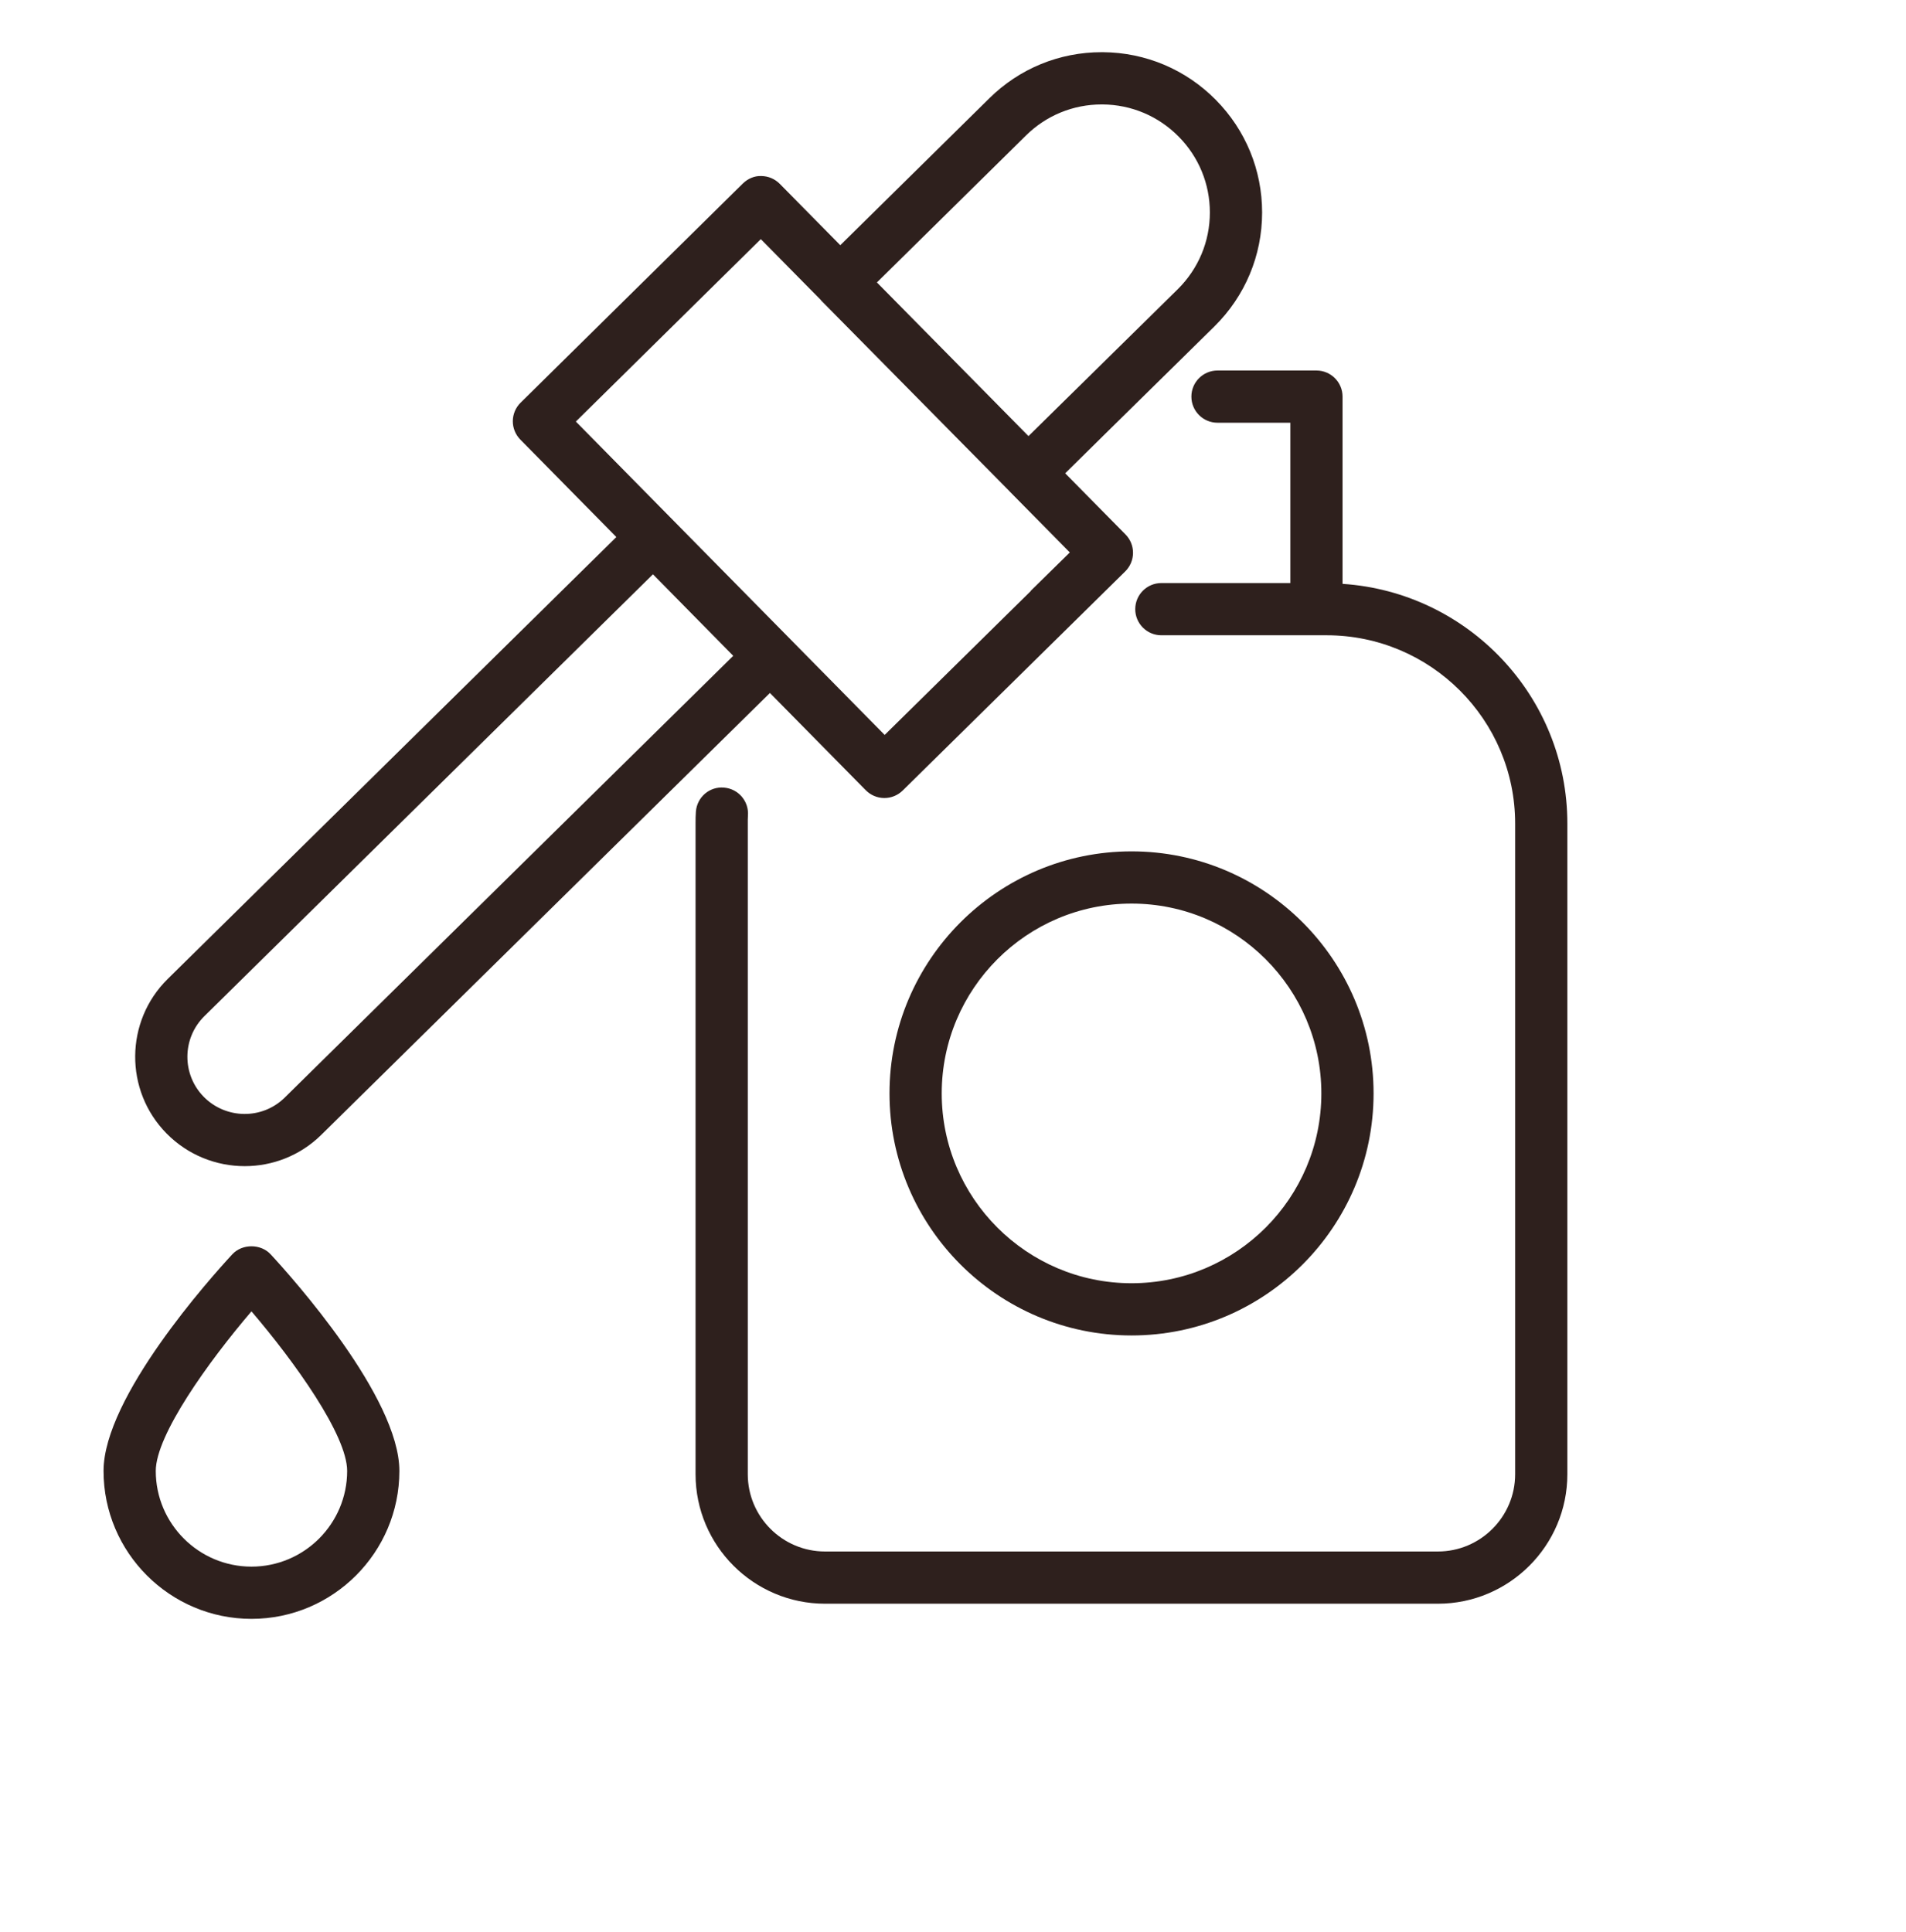 <svg width="73" height="74" viewBox="0 0 73 74" fill="none" xmlns="http://www.w3.org/2000/svg">
<path d="M6.379 43.41C7.201 44.244 8.287 44.662 9.373 44.662C10.434 44.662 11.493 44.263 12.305 43.463L29.488 26.54L33.158 30.264C33.345 30.453 33.598 30.561 33.864 30.563H33.872C34.135 30.563 34.387 30.459 34.574 30.275L43.096 21.884C43.285 21.698 43.393 21.444 43.395 21.178C43.397 20.912 43.293 20.657 43.106 20.468L40.797 18.127L42.223 16.721C42.223 16.721 42.224 16.719 42.225 16.718L46.507 12.507C47.688 11.341 48.339 9.789 48.339 8.137C48.339 6.515 47.711 4.986 46.569 3.828C45.417 2.661 43.881 2.012 42.242 1.999H42.195C40.573 1.999 39.046 2.625 37.891 3.765L32.183 9.391L29.865 7.041C29.678 6.852 29.425 6.744 29.159 6.742C28.898 6.729 28.638 6.844 28.449 7.03L19.939 15.422C19.75 15.608 19.643 15.862 19.641 16.127C19.639 16.392 19.743 16.647 19.929 16.836L23.606 20.568L6.424 37.492C4.78 39.111 4.76 41.767 6.379 43.41ZM39.294 5.19C40.072 4.422 41.101 4 42.194 4H42.226C43.331 4.008 44.367 4.446 45.144 5.233C45.914 6.013 46.338 7.045 46.338 8.137C46.338 9.25 45.899 10.296 45.102 11.083L39.391 16.702L33.586 10.817L39.294 5.19ZM29.139 9.159L31.439 11.49C31.446 11.497 31.448 11.507 31.455 11.514L38.664 18.814C38.664 18.814 38.667 18.819 38.669 18.821L40.974 21.158L39.49 22.615C39.481 22.623 39.479 22.635 39.471 22.644L33.883 28.147L22.055 16.145L29.139 9.159ZM7.828 38.917L25.008 21.995L28.083 25.117L10.902 42.039C10.044 42.883 8.654 42.869 7.804 42.007C6.959 41.149 6.97 39.763 7.827 38.918L7.828 38.917Z" fill="#2E201D"/>
<path d="M15.296 56.335C15.296 53.51 11.189 48.928 10.365 48.038C9.987 47.629 9.275 47.629 8.897 48.038C8.073 48.928 3.966 53.51 3.966 56.335C3.966 59.459 6.508 62 9.631 62C12.754 62 15.296 59.458 15.296 56.335ZM9.631 60C7.61 60 5.966 58.356 5.966 56.335C5.966 54.96 7.985 52.148 9.631 50.223C11.277 52.148 13.296 54.96 13.296 56.335C13.296 58.356 11.652 60 9.631 60Z" fill="#2E201D"/>
<path d="M51.42 22.361V15.19C51.42 14.638 50.972 14.19 50.42 14.19H46.63C46.078 14.19 45.63 14.638 45.63 15.19C45.63 15.742 46.078 16.19 46.63 16.19H49.42V22.33H44.48C43.928 22.33 43.48 22.778 43.48 23.33C43.48 23.882 43.928 24.33 44.48 24.33H50.81C54.791 24.33 58.03 27.564 58.03 31.54V56.46C58.03 58.092 56.702 59.42 55.07 59.42H31.6C29.968 59.42 28.64 58.092 28.64 56.46V31.54C28.64 31.438 28.639 31.335 28.646 31.242C28.691 30.691 28.281 30.209 27.731 30.164C27.177 30.114 26.698 30.529 26.653 31.079C26.641 31.225 26.64 31.383 26.64 31.54V56.46C26.64 59.195 28.865 61.42 31.6 61.42H55.07C57.805 61.42 60.03 59.195 60.03 56.46V31.54C60.03 26.667 56.22 22.677 51.42 22.361Z" fill="#2E201D"/>
<path d="M34.068 41.876C34.068 46.987 38.226 51.146 43.338 51.146C48.45 51.146 52.608 46.988 52.608 41.876C52.608 36.764 48.449 32.606 43.338 32.606C38.227 32.606 34.068 36.765 34.068 41.876ZM43.338 34.606C47.347 34.606 50.608 37.867 50.608 41.876C50.608 45.885 47.347 49.146 43.338 49.146C39.329 49.146 36.068 45.885 36.068 41.876C36.068 37.867 39.329 34.606 43.338 34.606Z" fill="#2E201D"/>
</svg>
